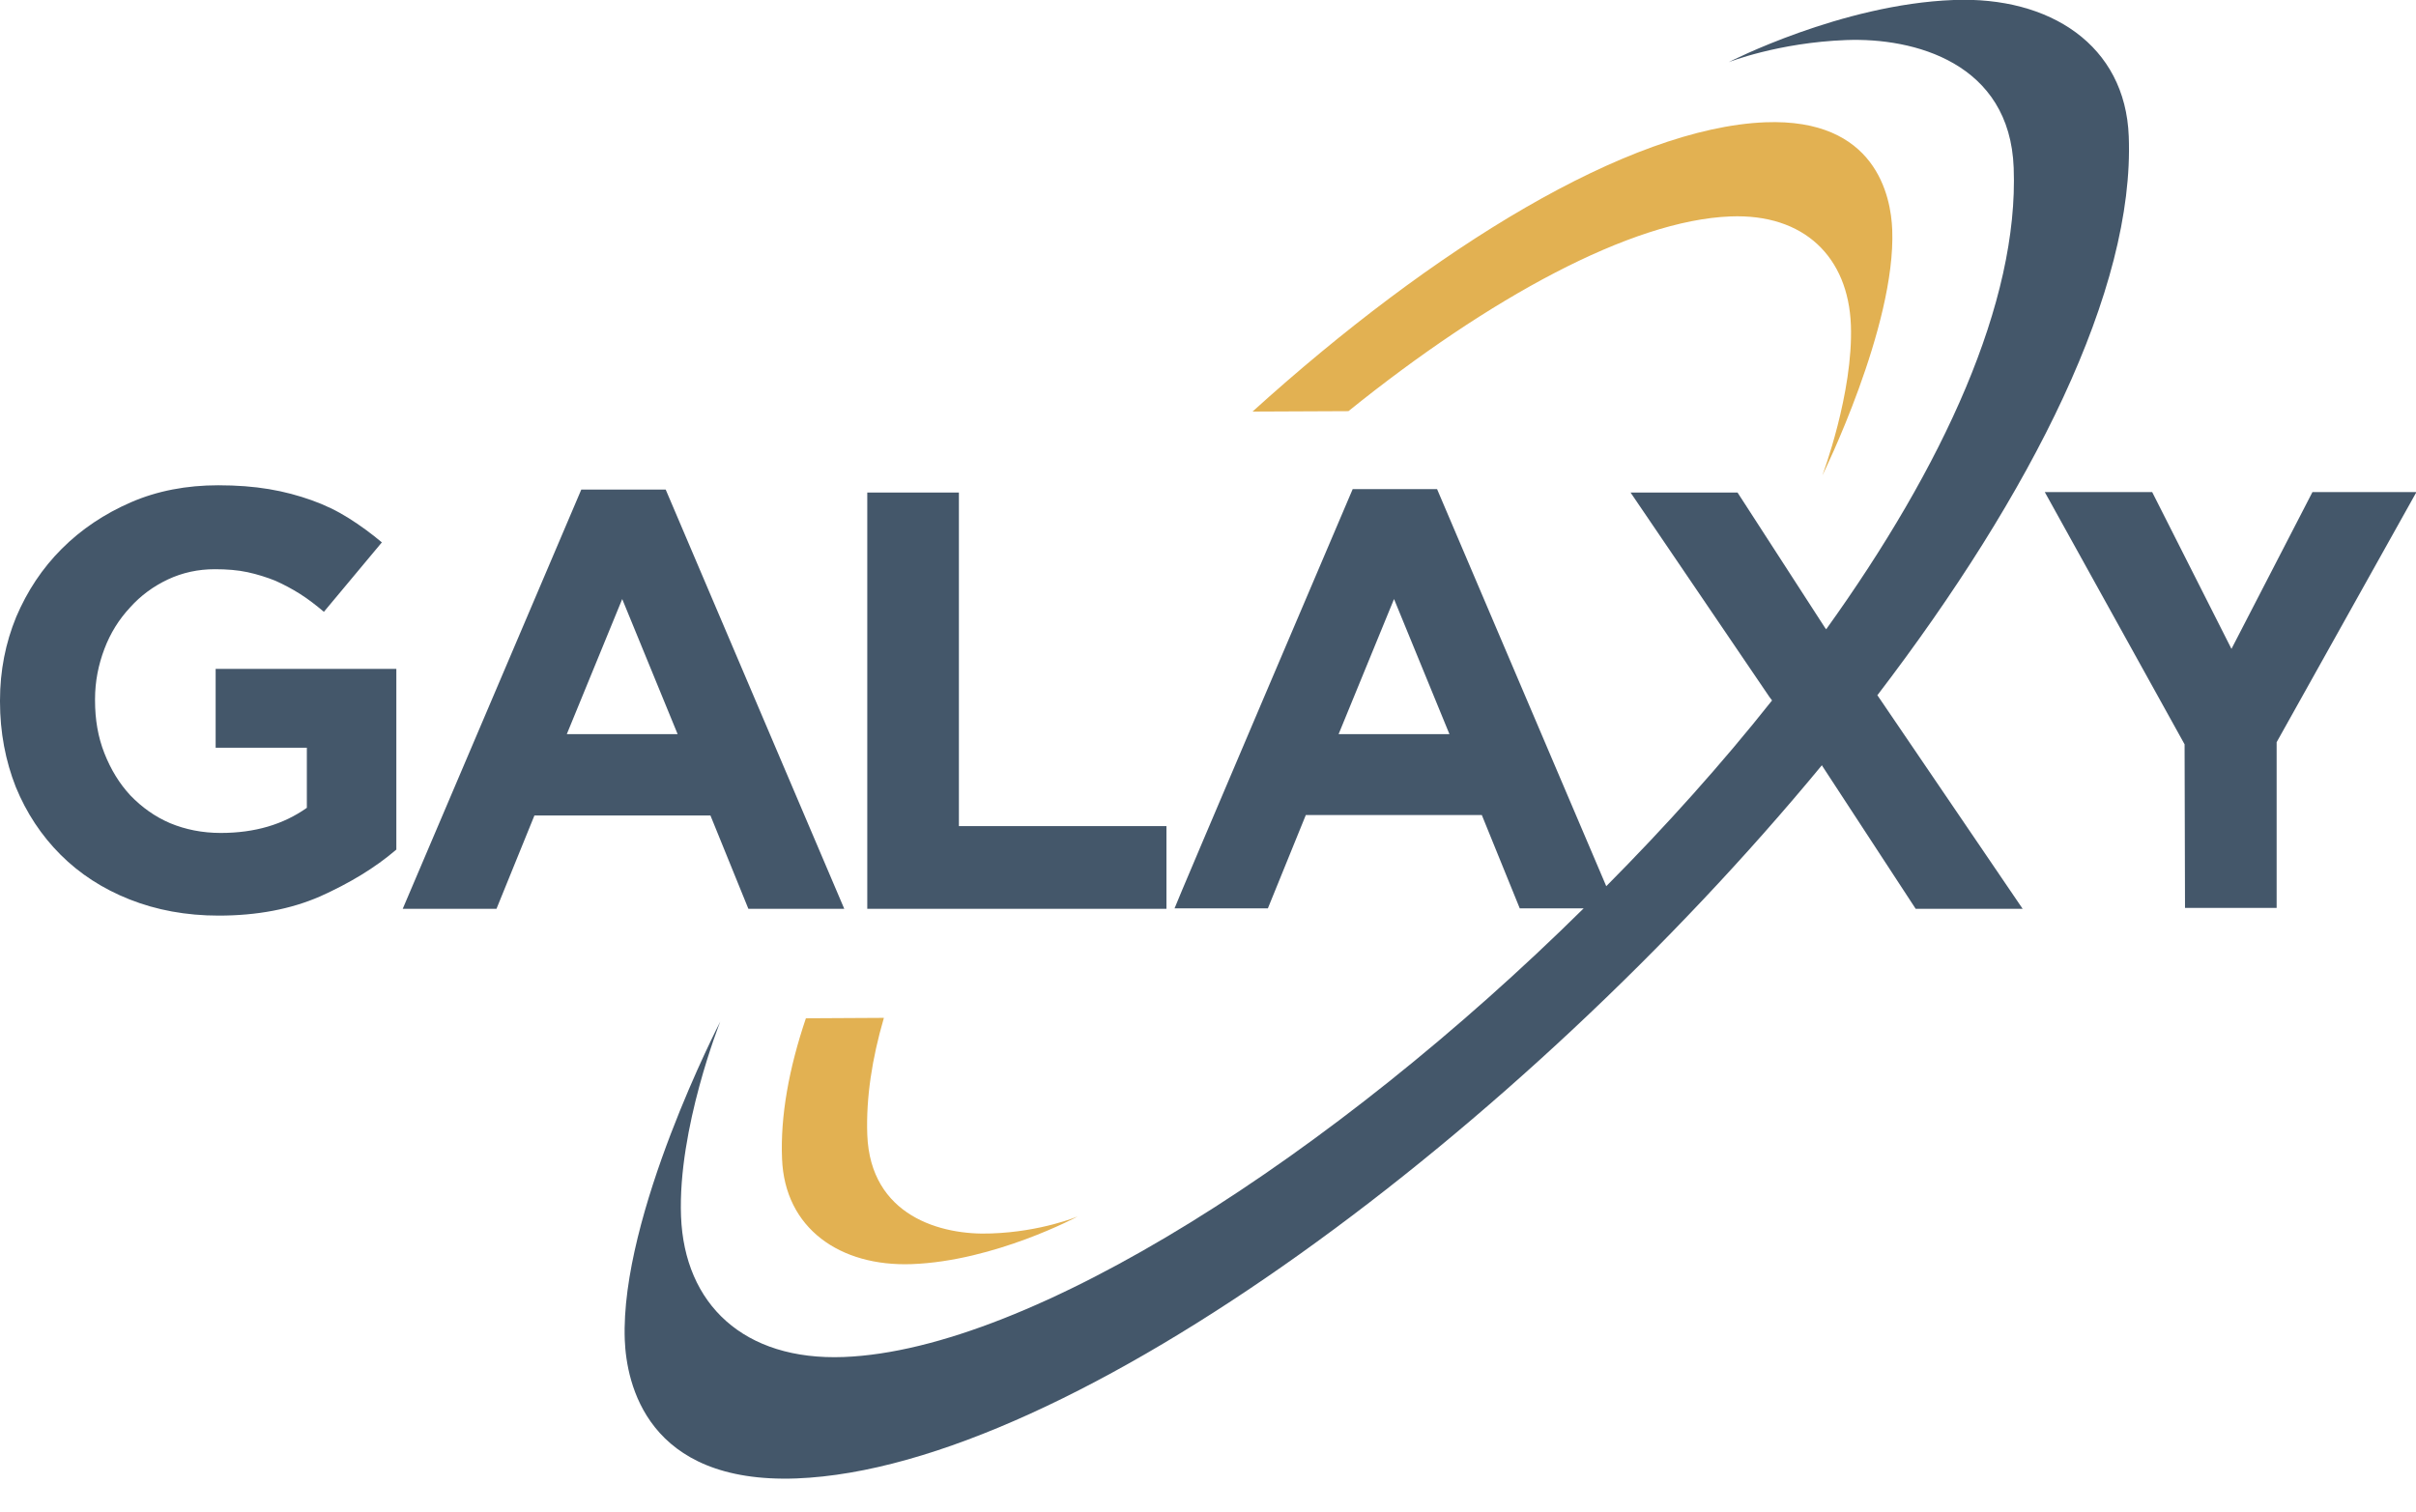 <?xml version="1.0" encoding="utf-8"?>
<!-- Generator: Adobe Illustrator 27.5.0, SVG Export Plug-In . SVG Version: 6.00 Build 0)  -->
<svg version="1.1" id="Layer_1" xmlns="http://www.w3.org/2000/svg" xmlns:xlink="http://www.w3.org/1999/xlink" x="0px" y="0px"
	 viewBox="0 0 566.9 354.8" style="enable-background:new 0 0 566.9 354.8;" xml:space="preserve">
<style type="text/css">
	.st0{fill:#44576A;}
	.st1{fill:#E2B152;}
</style>
<g>
	<path class="st0" d="M50.6,175.5H72v14.1c-5.5,3.9-12.2,5.9-20.2,5.9c-4.3,0-8.3-0.8-11.9-2.3c-3.5-1.5-6.6-3.7-9.3-6.5
		c-2.6-2.8-4.6-6.1-6.1-9.9s-2.2-7.9-2.2-12.4v-0.3c0-4.2,0.8-8.1,2.2-11.8s3.4-6.9,6-9.7c2.5-2.8,5.5-5,8.9-6.6
		c3.4-1.6,7.1-2.4,11-2.4c2.8,0,5.4,0.2,7.7,0.7c2.3,0.5,4.5,1.2,6.5,2c2,0.9,3.9,1.9,5.8,3.1c1.9,1.2,3.7,2.6,5.6,4.2l13.6-16.3
		c-2.5-2.1-5.1-4-7.8-5.7s-5.6-3.1-8.7-4.2c-3.1-1.1-6.4-2-10-2.6c-3.6-0.6-7.5-0.9-11.9-0.9c-7.4,0-14.3,1.3-20.5,4
		c-6.2,2.7-11.6,6.3-16.2,10.9s-8.1,9.9-10.7,16C1.3,150.9,0,157.4,0,164.4v0.3c0,7.2,1.3,13.9,3.7,20c2.5,6.1,6,11.4,10.5,15.9
		s9.9,8,16.2,10.5c6.3,2.5,13.3,3.8,20.9,3.8c9,0,16.9-1.5,23.8-4.5c6.9-3.1,12.9-6.7,17.9-11V157H50.6V175.5z M175.6,213.3h22.5
		l-41.9-98.4h-19.8l-41.9,98.4h22l8.9-21.9h41.3L175.6,213.3z M133,172.3l13-31.7l13,31.7H133z M273.7,193.9H225v-78.3h-21.5v97.7
		h70.2V193.9z M440.5,163.2c36.3-47.5,60.4-95.3,59-131.2C498.7,10.6,481-0.9,458.4,0c-26.4,1-52.8,14.6-52.8,14.6
		s11.6-4.6,27.6-5.2c15.9-0.6,38.4,5.3,39.3,30c1.2,31.5-16.5,70-44,108.3l-0.3-0.4l-20.5-31.7h-25.1l32.6,48l0.6,0.8
		c-11.8,14.9-25,29.6-38.9,43.6l-39.7-93.2h-19.8c0,0-41.9,98.3-41.8,98.4h21.9l8.9-21.9h41.3l8.9,21.9h15
		C313,271.1,242,316.8,198,318.5c-23.5,0.9-37.4-12.4-38.2-33c-0.8-20.6,9.2-45.7,9.2-45.7s-23.5,45.4-22.4,74.7
		c0.4,10.1,5.1,33.8,40.3,32.5c64.5-2.5,170.2-82.1,240.6-167.4l0.1,0.2l21.9,33.5h25.1l-34-50L440.5,163.2z M314.1,172.3l13-31.7
		l13,31.7H314.1z M542.6,115.5l-19,36.8L505,115.5h-25.2l32.8,59.2l0.1,38.4h21.5v-38.9l32.8-58.7H542.6z"/>
	<path class="st1" d="M203.5,266.3c-0.3-8.6,1.1-17.8,3.9-27.4l-18.3,0.1c-4,11.8-6,23-5.6,32.9c0.6,16.5,13.7,25.4,30.4,24.8
		c19.5-0.7,39-11.2,39-11.2s-8.5,3.6-20.3,4C220.8,290,204.2,285.4,203.5,266.3z M444,53.9c-0.3-7.8-3.8-26.2-29.8-25.2
		c-32.1,1.3-77.9,29.5-120.3,67.9l22.5-0.1c33-26.6,66.4-44.8,89.6-45.7c17.4-0.7,27.7,9.6,28.3,25.5c0.6,15.9-6.7,35.3-6.7,35.3
		S444.9,76.6,444,53.9z"/>
</g>
</svg>
